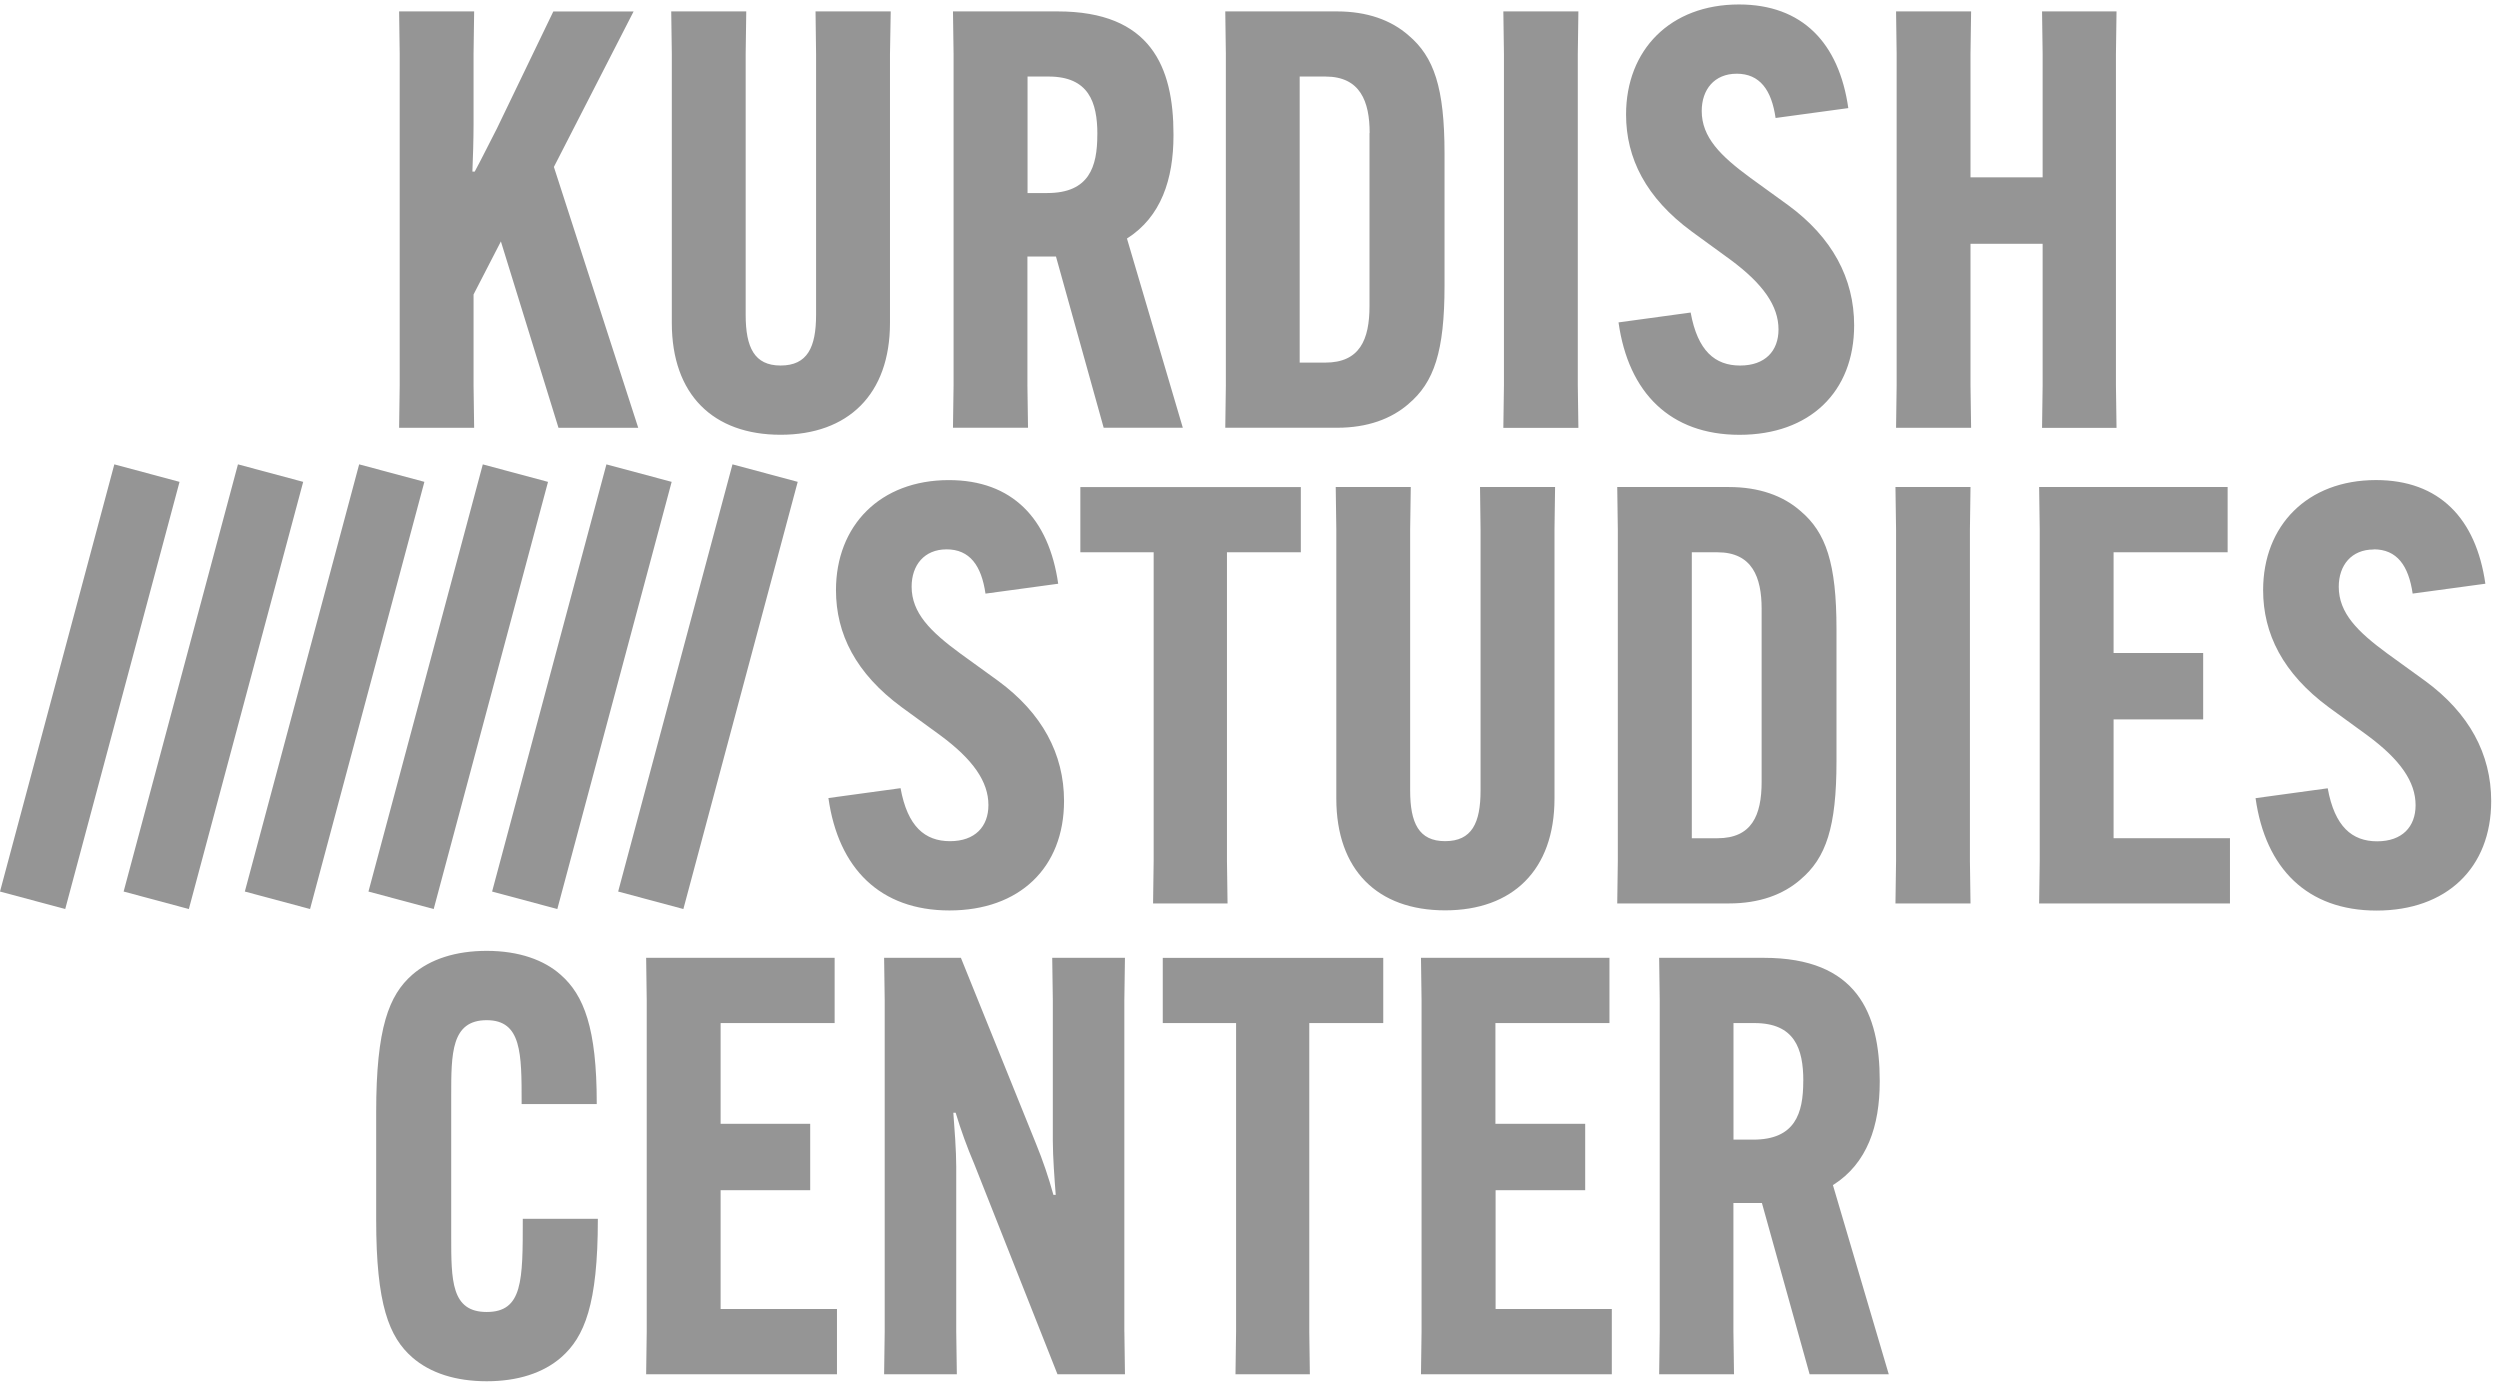 <svg width="149" height="83" viewBox="0 0 149 83" fill="none" xmlns="http://www.w3.org/2000/svg">
<g opacity="0.5">
<g clip-path="url(#clip0_660_62)">
<path d="M38.036 25.498H33.286L29.853 14.39L28.224 17.55V22.964L28.259 25.498H23.787L23.822 22.964V3.215L23.787 0.68H28.259L28.224 3.215V7.416C28.224 8.248 28.189 9.463 28.155 10.228H28.293C28.709 9.464 29.195 8.463 29.615 7.66L32.978 0.683H37.763L33.012 9.95L38.039 25.497L38.036 25.498ZM48.615 0.68H53.087L53.043 3.215V19.247C53.043 23.513 50.545 25.912 46.524 25.912C42.502 25.912 40.04 23.517 40.04 19.247V3.215L40.005 0.68H44.477L44.442 3.215V18.765C44.442 20.709 44.962 21.785 46.523 21.785C48.118 21.785 48.638 20.708 48.638 18.765V3.215L48.606 0.68H48.615ZM67.166 14.213L70.496 25.494H65.779L62.936 15.289H61.234V22.96L61.27 25.494H56.797L56.833 22.96V3.215L56.797 0.68H63.034C68.582 0.68 69.94 3.978 69.94 8.004V8.073C69.94 10.678 69.205 12.927 67.165 14.218L67.166 14.213ZM65.403 7.998C65.403 6.086 64.883 4.562 62.491 4.562H61.242V11.505H62.417C64.915 11.505 65.4 9.943 65.4 8.033V7.998H65.403ZM83.954 24.07C82.914 24.973 81.492 25.494 79.693 25.494H73.026L73.061 22.96V3.215L73.026 0.68H79.683C81.486 0.68 82.915 1.201 83.944 2.104C85.469 3.388 86.094 5.228 86.094 9.151V17.029C86.094 20.952 85.469 22.792 83.944 24.076L83.954 24.07ZM81.631 7.929C81.631 6.055 81.076 4.562 78.995 4.562H77.461V21.611H78.987C81.032 21.611 81.622 20.258 81.622 18.244V7.935L81.631 7.929ZM94.037 22.966L94.072 25.5H89.599L89.635 22.966V3.215L89.599 0.68H94.072L94.037 3.215V22.966ZM103.503 4.394C102.181 4.394 101.423 5.331 101.423 6.615C101.423 8.177 102.532 9.288 104.335 10.607L106.589 12.239C109.189 14.151 110.507 16.578 110.507 19.389C110.507 23.381 107.838 25.915 103.676 25.915C99.551 25.915 97.053 23.414 96.464 19.215L100.763 18.627C101.179 20.918 102.219 21.786 103.71 21.786C105.202 21.786 105.999 20.918 105.999 19.634C105.999 18.246 105.097 16.926 103.121 15.469L100.832 13.802C98.093 11.789 96.913 9.429 96.913 6.826C96.913 2.972 99.549 0.266 103.64 0.266C107.419 0.266 109.604 2.557 110.159 6.443L105.825 7.032C105.584 5.365 104.89 4.393 103.503 4.393V4.394ZM126.11 22.966L126.145 25.5H121.706L121.741 22.966V14.529H117.442V22.964L117.478 25.498H113.005L113.04 22.964V3.215L113.005 0.68H117.478L117.442 3.215V10.569H121.741V3.215L121.706 0.68H126.145L126.11 3.215V22.966Z" fill="#2C2C2C"/>
<path d="M56.413 32.742C55.091 32.742 54.333 33.679 54.333 34.964C54.333 36.526 55.442 37.636 57.245 38.956L59.499 40.587C62.1 42.499 63.417 44.926 63.417 47.737C63.417 51.729 60.748 54.263 56.587 54.263C52.461 54.263 49.963 51.762 49.374 47.563L53.673 46.975C54.089 49.266 55.129 50.134 56.621 50.134C58.112 50.134 58.91 49.266 58.91 47.982C58.91 46.594 58.008 45.274 56.031 43.817L53.742 42.15C51.004 40.137 49.824 37.776 49.824 35.174C49.824 31.32 52.459 28.614 56.55 28.614C60.329 28.614 62.514 30.905 63.069 34.791L58.735 35.38C58.494 33.712 57.8 32.741 56.413 32.741V32.742ZM73.127 32.915V51.314L73.162 53.848H68.723L68.758 51.314V32.915H64.389V29.029H77.53V32.915H73.127ZM88.21 29.026H92.683L92.648 31.56V47.593C92.648 51.858 90.15 54.257 86.128 54.257C82.107 54.257 79.644 51.862 79.644 47.593V31.56L79.609 29.026H84.082L84.045 31.561V47.113C84.045 49.056 84.565 50.133 86.126 50.133C87.721 50.133 88.241 49.056 88.241 47.113V31.561L88.209 29.027L88.21 29.026ZM107.311 52.421C106.271 53.325 104.849 53.845 103.05 53.845H96.387L96.422 51.311V31.561L96.387 29.027H103.044C104.847 29.027 106.277 29.548 107.305 30.451C108.83 31.735 109.455 33.575 109.455 37.498V45.377C109.455 49.3 108.832 51.139 107.305 52.423L107.311 52.421ZM104.993 36.283C104.993 34.409 104.437 32.916 102.357 32.916H100.832V49.959H102.357C104.402 49.959 104.993 48.606 104.993 46.592V36.283ZM117.407 51.312L117.442 53.847H112.969L113.005 51.312V31.561L112.969 29.027H117.442L117.407 31.561V51.312ZM132.906 49.959V53.847H121.532L121.568 51.312V31.561L121.532 29.027H132.767V32.915H125.97V38.92H131.309V42.877H125.97V49.958H132.906V49.959ZM141.471 32.75C140.148 32.75 139.39 33.687 139.39 34.971C139.39 36.533 140.5 37.644 142.302 38.963L144.556 40.594C147.157 42.506 148.475 44.933 148.475 47.744C148.475 51.736 145.805 54.27 141.644 54.27C137.518 54.27 135.021 51.77 134.431 47.57L138.732 46.982C139.148 49.274 140.188 50.142 141.679 50.142C143.171 50.142 143.969 49.274 143.969 47.99C143.969 46.601 143.066 45.282 141.09 43.824L138.801 42.158C136.058 40.135 134.882 37.769 134.882 35.172C134.882 31.319 137.518 28.612 141.609 28.612C145.388 28.612 147.573 30.904 148.128 34.79L143.794 35.378C143.551 33.71 142.858 32.74 141.471 32.74V32.75Z" fill="#2C2C2C"/>
<path d="M35.632 72.637V72.673C35.632 77.74 34.834 79.684 33.447 80.899C32.371 81.836 30.846 82.323 29.008 82.323C27.17 82.323 25.645 81.838 24.57 80.899C23.183 79.684 22.42 77.74 22.42 72.708V66.286C22.42 61.253 23.183 59.31 24.57 58.095C25.645 57.158 27.17 56.671 29.008 56.671C30.951 56.671 32.441 57.227 33.416 58.095C34.803 59.31 35.566 61.288 35.566 65.731V65.801H31.089V65.731C31.089 62.781 31.089 60.803 29.008 60.803C26.892 60.803 26.892 62.781 26.892 65.315V73.682C26.892 76.32 26.892 78.194 29.008 78.194C31.158 78.194 31.158 76.32 31.158 72.675V72.64H35.632V72.637ZM49.884 78.018V81.905H38.51L38.545 79.371V59.62L38.51 57.086H49.744V60.973H42.949V66.979H48.288V70.936H42.949V78.016H49.884V78.018ZM67.013 79.371L67.048 81.905H63.025L58.066 69.375C57.64 68.378 57.27 67.358 56.957 66.32H56.819C56.888 67.223 56.992 68.576 56.992 69.548V79.372L57.028 81.907H52.693L52.728 79.372V59.62L52.693 57.086H57.27L61.743 68.158C62.151 69.155 62.498 70.175 62.783 71.213H62.921C62.852 70.31 62.748 68.957 62.748 67.978V59.62L62.712 57.086H67.047L67.011 59.62V79.371H67.013ZM78.033 60.975V79.372L78.068 81.907H73.635L73.67 79.372V60.975H69.301V57.087H82.442V60.975H78.033ZM96.064 78.018V81.905H84.69L84.725 79.371V59.62L84.69 57.086H95.924V60.973H89.127V66.979H94.477V70.936H89.138V78.016H96.074L96.064 78.018ZM109.24 70.624L112.57 81.905H107.853L105.01 71.7H103.312V79.372L103.347 81.907H98.885L98.92 79.372V59.62L98.885 57.086H105.126C110.674 57.086 112.032 60.383 112.032 64.411V64.48C112.032 67.083 111.297 69.334 109.257 70.624H109.24ZM107.477 64.411C107.477 62.498 106.957 60.975 104.565 60.975H103.316V67.922H104.492C106.989 67.922 107.474 66.36 107.474 64.45V64.415L107.477 64.411Z" fill="#2C2C2C"/>
<path d="M6.814 27.676L-0 53.136L3.887 54.179L10.701 28.719L6.814 27.676Z" fill="#2C2C2C"/>
<path d="M36.143 27.677L29.329 53.137L33.216 54.179L40.031 28.719L36.143 27.677Z" fill="#2C2C2C"/>
<path d="M43.656 27.675L36.842 53.136L40.729 54.178L47.544 28.718L43.656 27.675Z" fill="#2C2C2C"/>
<path d="M14.182 27.676L7.368 53.136L11.255 54.179L18.07 28.719L14.182 27.676Z" fill="#2C2C2C"/>
<path d="M21.406 27.675L14.592 53.136L18.479 54.178L25.294 28.718L21.406 27.675Z" fill="#2C2C2C"/>
<path d="M28.775 27.677L21.96 53.137L25.848 54.179L32.662 28.72L28.775 27.677Z" fill="#2C2C2C"/>
</g>
</g>
<defs>
<clipPath id="clip0_660_62">
<rect width="148.475" height="82.059" fill="white" transform="translate(0 0.264)"/>
</clipPath>
</defs>
</svg>
